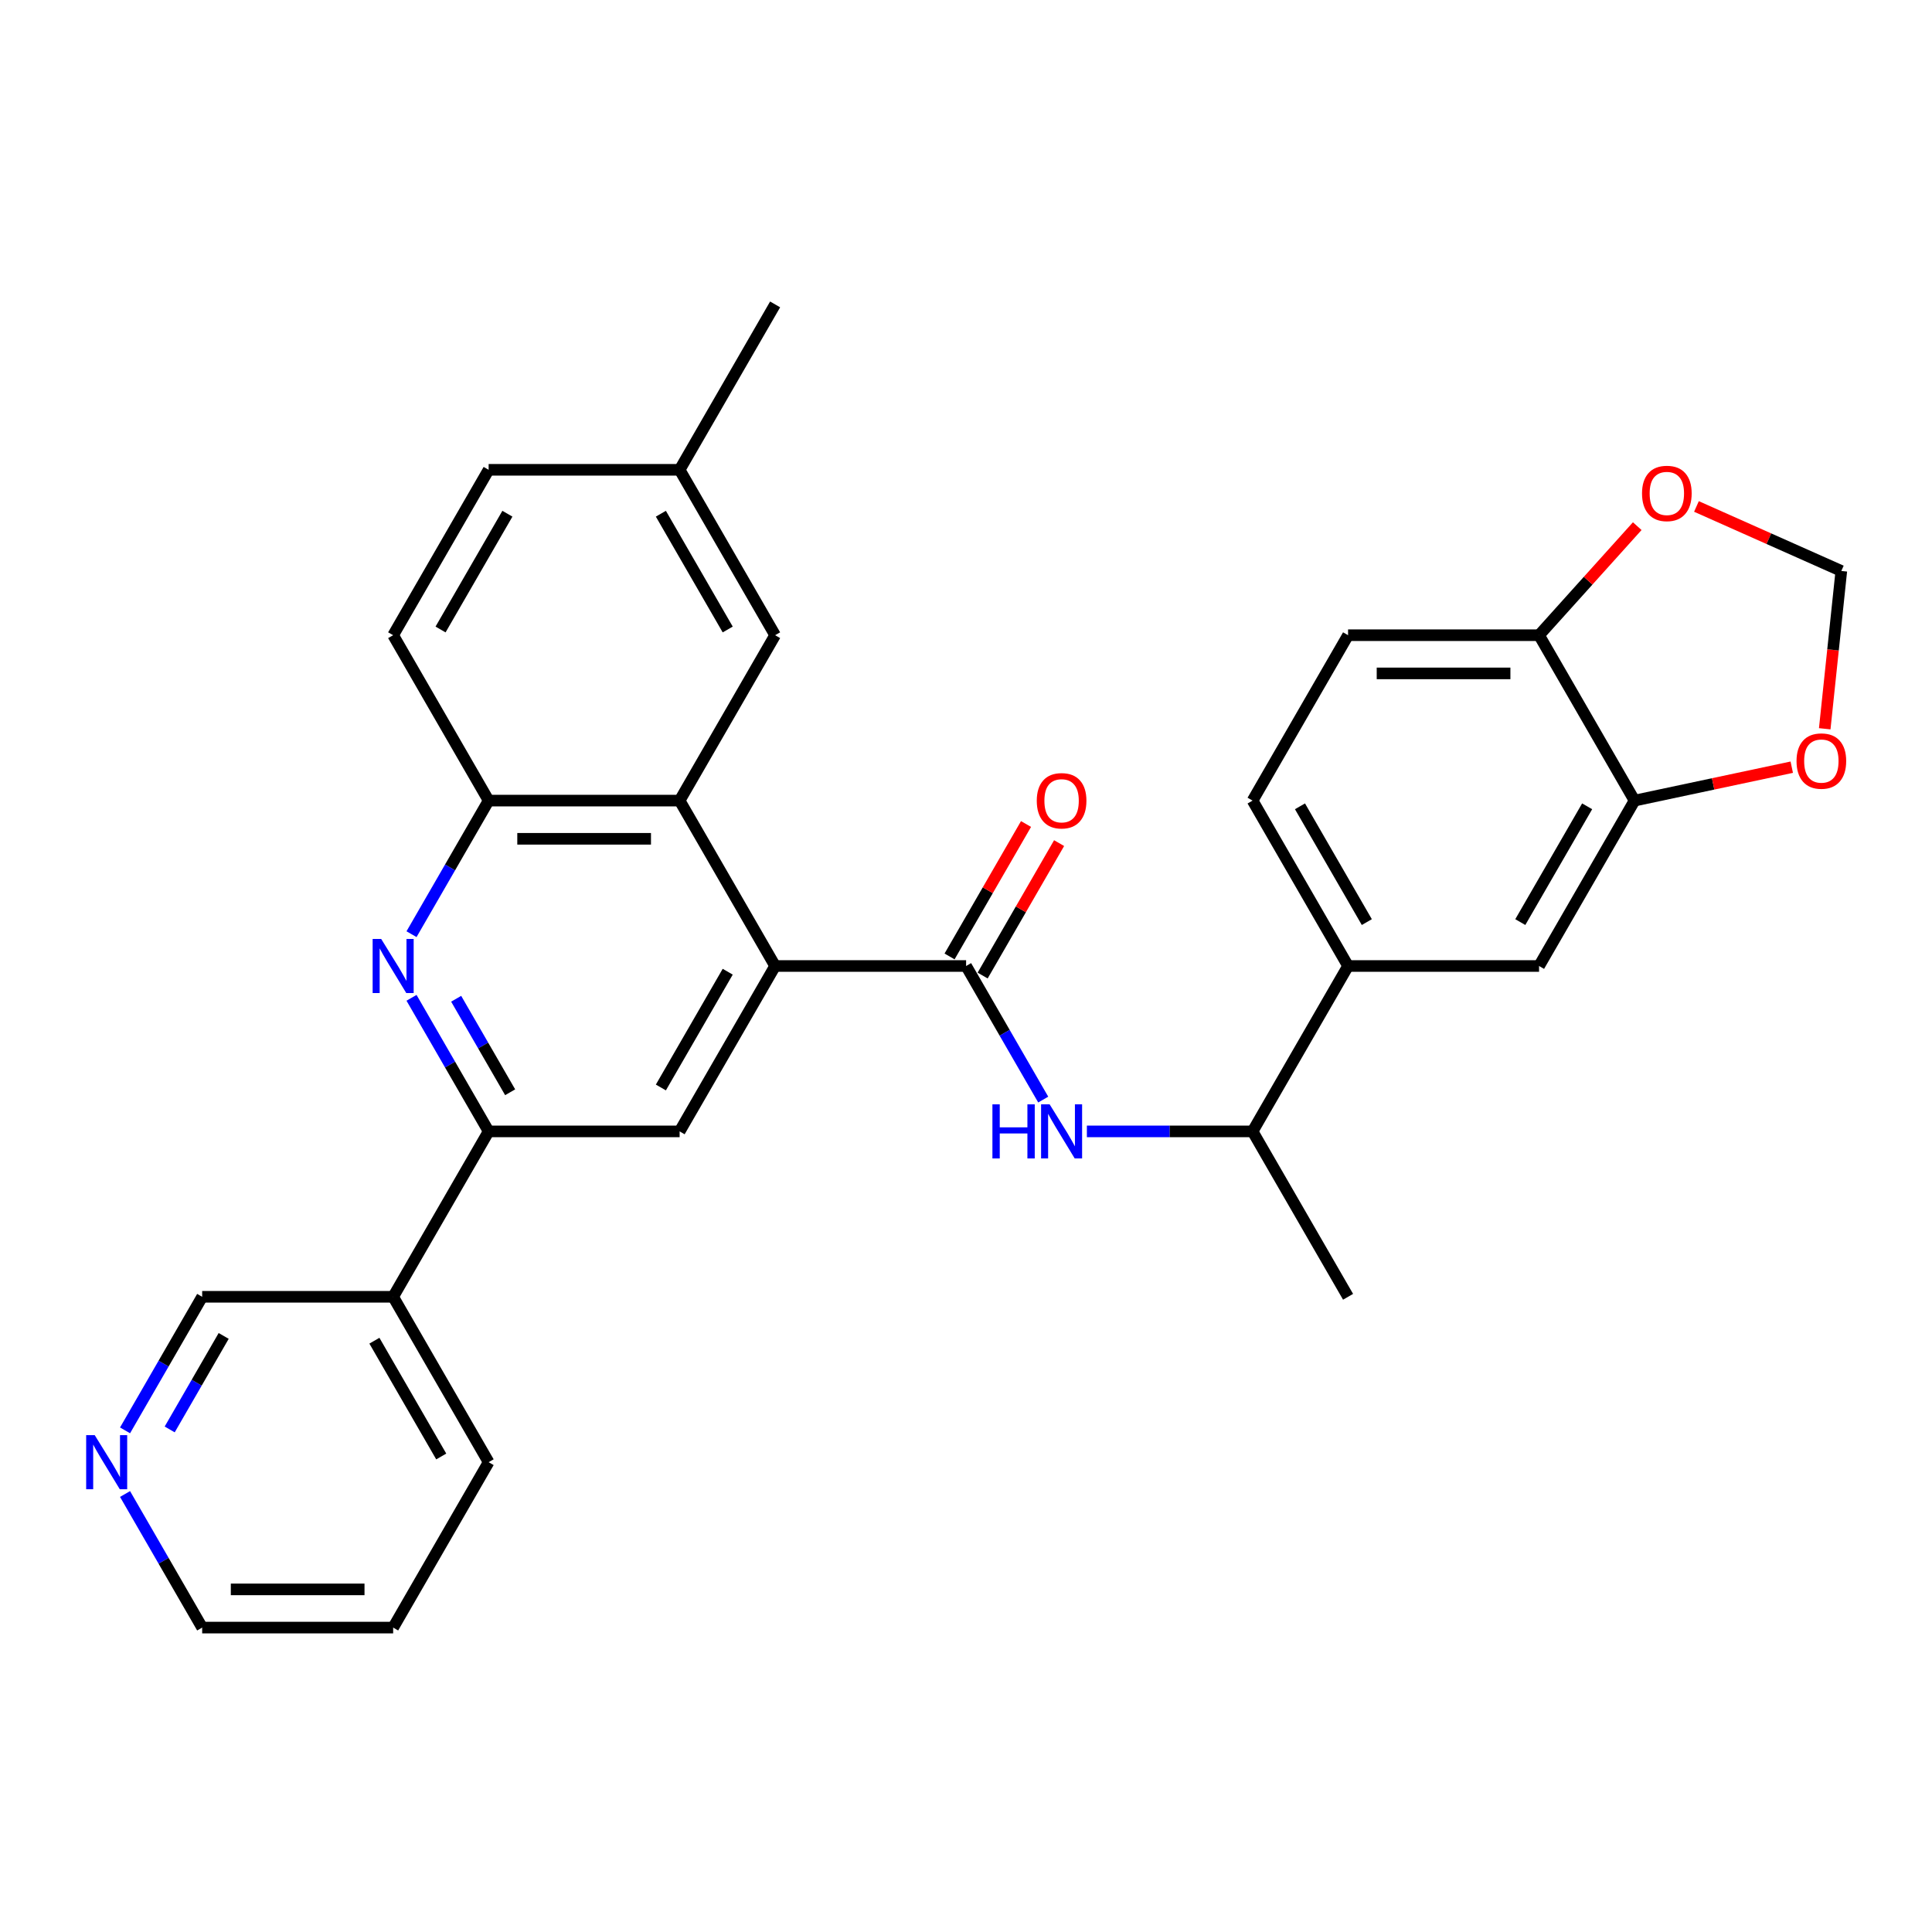 <?xml version='1.0' encoding='iso-8859-1'?>
<svg version='1.1' baseProfile='full'
              xmlns='http://www.w3.org/2000/svg'
                      xmlns:rdkit='http://www.rdkit.org/xml'
                      xmlns:xlink='http://www.w3.org/1999/xlink'
                  xml:space='preserve'
width='1000px' height='1000px' viewBox='0 0 1000 1000'>
<!-- END OF HEADER -->
<rect style='opacity:1.0;fill:#FFFFFF;stroke:none' width='1000' height='1000' x='0' y='0'> </rect>
<path class='bond-0' d='M 401.2,500 L 500.053,500' style='fill:none;fill-rule:evenodd;stroke:#000000;stroke-width:6px;stroke-linecap:butt;stroke-linejoin:miter;stroke-opacity:1' />
<path class='bond-2' d='M 401.2,500 L 351.774,414.391' style='fill:none;fill-rule:evenodd;stroke:#000000;stroke-width:6px;stroke-linecap:butt;stroke-linejoin:miter;stroke-opacity:1' />
<path class='bond-4' d='M 401.2,500 L 351.774,585.609' style='fill:none;fill-rule:evenodd;stroke:#000000;stroke-width:6px;stroke-linecap:butt;stroke-linejoin:miter;stroke-opacity:1' />
<path class='bond-4' d='M 376.665,502.956 L 342.066,562.882' style='fill:none;fill-rule:evenodd;stroke:#000000;stroke-width:6px;stroke-linecap:butt;stroke-linejoin:miter;stroke-opacity:1' />
<path class='bond-5' d='M 500.053,500 L 520.012,534.57' style='fill:none;fill-rule:evenodd;stroke:#000000;stroke-width:6px;stroke-linecap:butt;stroke-linejoin:miter;stroke-opacity:1' />
<path class='bond-5' d='M 520.012,534.57 L 539.971,569.14' style='fill:none;fill-rule:evenodd;stroke:#0000FF;stroke-width:6px;stroke-linecap:butt;stroke-linejoin:miter;stroke-opacity:1' />
<path class='bond-15' d='M 508.614,504.943 L 528.402,470.669' style='fill:none;fill-rule:evenodd;stroke:#000000;stroke-width:6px;stroke-linecap:butt;stroke-linejoin:miter;stroke-opacity:1' />
<path class='bond-15' d='M 528.402,470.669 L 548.19,436.396' style='fill:none;fill-rule:evenodd;stroke:#FF0000;stroke-width:6px;stroke-linecap:butt;stroke-linejoin:miter;stroke-opacity:1' />
<path class='bond-15' d='M 491.492,495.057 L 511.28,460.784' style='fill:none;fill-rule:evenodd;stroke:#000000;stroke-width:6px;stroke-linecap:butt;stroke-linejoin:miter;stroke-opacity:1' />
<path class='bond-15' d='M 511.28,460.784 L 531.068,426.51' style='fill:none;fill-rule:evenodd;stroke:#FF0000;stroke-width:6px;stroke-linecap:butt;stroke-linejoin:miter;stroke-opacity:1' />
<path class='bond-1' d='M 213.003,516.469 L 232.962,551.039' style='fill:none;fill-rule:evenodd;stroke:#0000FF;stroke-width:6px;stroke-linecap:butt;stroke-linejoin:miter;stroke-opacity:1' />
<path class='bond-1' d='M 232.962,551.039 L 252.921,585.609' style='fill:none;fill-rule:evenodd;stroke:#000000;stroke-width:6px;stroke-linecap:butt;stroke-linejoin:miter;stroke-opacity:1' />
<path class='bond-1' d='M 236.112,516.955 L 250.084,541.154' style='fill:none;fill-rule:evenodd;stroke:#0000FF;stroke-width:6px;stroke-linecap:butt;stroke-linejoin:miter;stroke-opacity:1' />
<path class='bond-1' d='M 250.084,541.154 L 264.055,565.353' style='fill:none;fill-rule:evenodd;stroke:#000000;stroke-width:6px;stroke-linecap:butt;stroke-linejoin:miter;stroke-opacity:1' />
<path class='bond-30' d='M 213.003,483.531 L 232.962,448.961' style='fill:none;fill-rule:evenodd;stroke:#0000FF;stroke-width:6px;stroke-linecap:butt;stroke-linejoin:miter;stroke-opacity:1' />
<path class='bond-30' d='M 232.962,448.961 L 252.921,414.391' style='fill:none;fill-rule:evenodd;stroke:#000000;stroke-width:6px;stroke-linecap:butt;stroke-linejoin:miter;stroke-opacity:1' />
<path class='bond-6' d='M 351.774,414.391 L 252.921,414.391' style='fill:none;fill-rule:evenodd;stroke:#000000;stroke-width:6px;stroke-linecap:butt;stroke-linejoin:miter;stroke-opacity:1' />
<path class='bond-6' d='M 336.946,434.162 L 267.749,434.162' style='fill:none;fill-rule:evenodd;stroke:#000000;stroke-width:6px;stroke-linecap:butt;stroke-linejoin:miter;stroke-opacity:1' />
<path class='bond-16' d='M 351.774,414.391 L 401.2,328.782' style='fill:none;fill-rule:evenodd;stroke:#000000;stroke-width:6px;stroke-linecap:butt;stroke-linejoin:miter;stroke-opacity:1' />
<path class='bond-3' d='M 252.921,585.609 L 351.774,585.609' style='fill:none;fill-rule:evenodd;stroke:#000000;stroke-width:6px;stroke-linecap:butt;stroke-linejoin:miter;stroke-opacity:1' />
<path class='bond-10' d='M 252.921,585.609 L 203.495,671.218' style='fill:none;fill-rule:evenodd;stroke:#000000;stroke-width:6px;stroke-linecap:butt;stroke-linejoin:miter;stroke-opacity:1' />
<path class='bond-12' d='M 562.568,585.609 L 605.45,585.609' style='fill:none;fill-rule:evenodd;stroke:#0000FF;stroke-width:6px;stroke-linecap:butt;stroke-linejoin:miter;stroke-opacity:1' />
<path class='bond-12' d='M 605.45,585.609 L 648.332,585.609' style='fill:none;fill-rule:evenodd;stroke:#000000;stroke-width:6px;stroke-linecap:butt;stroke-linejoin:miter;stroke-opacity:1' />
<path class='bond-20' d='M 252.921,414.391 L 203.495,328.782' style='fill:none;fill-rule:evenodd;stroke:#000000;stroke-width:6px;stroke-linecap:butt;stroke-linejoin:miter;stroke-opacity:1' />
<path class='bond-7' d='M 846.038,414.391 L 796.612,500' style='fill:none;fill-rule:evenodd;stroke:#000000;stroke-width:6px;stroke-linecap:butt;stroke-linejoin:miter;stroke-opacity:1' />
<path class='bond-7' d='M 821.502,417.347 L 786.904,477.273' style='fill:none;fill-rule:evenodd;stroke:#000000;stroke-width:6px;stroke-linecap:butt;stroke-linejoin:miter;stroke-opacity:1' />
<path class='bond-13' d='M 846.038,414.391 L 886.723,405.743' style='fill:none;fill-rule:evenodd;stroke:#000000;stroke-width:6px;stroke-linecap:butt;stroke-linejoin:miter;stroke-opacity:1' />
<path class='bond-13' d='M 886.723,405.743 L 927.408,397.095' style='fill:none;fill-rule:evenodd;stroke:#FF0000;stroke-width:6px;stroke-linecap:butt;stroke-linejoin:miter;stroke-opacity:1' />
<path class='bond-33' d='M 846.038,414.391 L 796.612,328.782' style='fill:none;fill-rule:evenodd;stroke:#000000;stroke-width:6px;stroke-linecap:butt;stroke-linejoin:miter;stroke-opacity:1' />
<path class='bond-8' d='M 697.759,500 L 648.332,585.609' style='fill:none;fill-rule:evenodd;stroke:#000000;stroke-width:6px;stroke-linecap:butt;stroke-linejoin:miter;stroke-opacity:1' />
<path class='bond-9' d='M 697.759,500 L 796.612,500' style='fill:none;fill-rule:evenodd;stroke:#000000;stroke-width:6px;stroke-linecap:butt;stroke-linejoin:miter;stroke-opacity:1' />
<path class='bond-19' d='M 697.759,500 L 648.332,414.391' style='fill:none;fill-rule:evenodd;stroke:#000000;stroke-width:6px;stroke-linecap:butt;stroke-linejoin:miter;stroke-opacity:1' />
<path class='bond-19' d='M 707.467,477.273 L 672.868,417.347' style='fill:none;fill-rule:evenodd;stroke:#000000;stroke-width:6px;stroke-linecap:butt;stroke-linejoin:miter;stroke-opacity:1' />
<path class='bond-24' d='M 203.495,671.218 L 104.642,671.218' style='fill:none;fill-rule:evenodd;stroke:#000000;stroke-width:6px;stroke-linecap:butt;stroke-linejoin:miter;stroke-opacity:1' />
<path class='bond-25' d='M 203.495,671.218 L 252.921,756.827' style='fill:none;fill-rule:evenodd;stroke:#000000;stroke-width:6px;stroke-linecap:butt;stroke-linejoin:miter;stroke-opacity:1' />
<path class='bond-25' d='M 193.787,693.945 L 228.385,753.871' style='fill:none;fill-rule:evenodd;stroke:#000000;stroke-width:6px;stroke-linecap:butt;stroke-linejoin:miter;stroke-opacity:1' />
<path class='bond-11' d='M 796.612,328.782 L 697.759,328.782' style='fill:none;fill-rule:evenodd;stroke:#000000;stroke-width:6px;stroke-linecap:butt;stroke-linejoin:miter;stroke-opacity:1' />
<path class='bond-11' d='M 781.784,348.552 L 712.587,348.552' style='fill:none;fill-rule:evenodd;stroke:#000000;stroke-width:6px;stroke-linecap:butt;stroke-linejoin:miter;stroke-opacity:1' />
<path class='bond-14' d='M 796.612,328.782 L 822.023,300.559' style='fill:none;fill-rule:evenodd;stroke:#000000;stroke-width:6px;stroke-linecap:butt;stroke-linejoin:miter;stroke-opacity:1' />
<path class='bond-14' d='M 822.023,300.559 L 847.435,272.337' style='fill:none;fill-rule:evenodd;stroke:#FF0000;stroke-width:6px;stroke-linecap:butt;stroke-linejoin:miter;stroke-opacity:1' />
<path class='bond-27' d='M 648.332,585.609 L 697.759,671.218' style='fill:none;fill-rule:evenodd;stroke:#000000;stroke-width:6px;stroke-linecap:butt;stroke-linejoin:miter;stroke-opacity:1' />
<path class='bond-17' d='M 944.478,377.211 L 948.771,336.369' style='fill:none;fill-rule:evenodd;stroke:#FF0000;stroke-width:6px;stroke-linecap:butt;stroke-linejoin:miter;stroke-opacity:1' />
<path class='bond-17' d='M 948.771,336.369 L 953.064,295.527' style='fill:none;fill-rule:evenodd;stroke:#000000;stroke-width:6px;stroke-linecap:butt;stroke-linejoin:miter;stroke-opacity:1' />
<path class='bond-34' d='M 878.079,262.142 L 915.571,278.834' style='fill:none;fill-rule:evenodd;stroke:#FF0000;stroke-width:6px;stroke-linecap:butt;stroke-linejoin:miter;stroke-opacity:1' />
<path class='bond-34' d='M 915.571,278.834 L 953.064,295.527' style='fill:none;fill-rule:evenodd;stroke:#000000;stroke-width:6px;stroke-linecap:butt;stroke-linejoin:miter;stroke-opacity:1' />
<path class='bond-22' d='M 401.2,328.782 L 351.774,243.173' style='fill:none;fill-rule:evenodd;stroke:#000000;stroke-width:6px;stroke-linecap:butt;stroke-linejoin:miter;stroke-opacity:1' />
<path class='bond-22' d='M 376.665,325.826 L 342.066,265.899' style='fill:none;fill-rule:evenodd;stroke:#000000;stroke-width:6px;stroke-linecap:butt;stroke-linejoin:miter;stroke-opacity:1' />
<path class='bond-18' d='M 64.724,740.358 L 84.683,705.788' style='fill:none;fill-rule:evenodd;stroke:#0000FF;stroke-width:6px;stroke-linecap:butt;stroke-linejoin:miter;stroke-opacity:1' />
<path class='bond-18' d='M 84.683,705.788 L 104.642,671.218' style='fill:none;fill-rule:evenodd;stroke:#000000;stroke-width:6px;stroke-linecap:butt;stroke-linejoin:miter;stroke-opacity:1' />
<path class='bond-18' d='M 87.833,739.873 L 101.805,715.673' style='fill:none;fill-rule:evenodd;stroke:#0000FF;stroke-width:6px;stroke-linecap:butt;stroke-linejoin:miter;stroke-opacity:1' />
<path class='bond-18' d='M 101.805,715.673 L 115.776,691.474' style='fill:none;fill-rule:evenodd;stroke:#000000;stroke-width:6px;stroke-linecap:butt;stroke-linejoin:miter;stroke-opacity:1' />
<path class='bond-32' d='M 64.724,773.296 L 84.683,807.866' style='fill:none;fill-rule:evenodd;stroke:#0000FF;stroke-width:6px;stroke-linecap:butt;stroke-linejoin:miter;stroke-opacity:1' />
<path class='bond-32' d='M 84.683,807.866 L 104.642,842.436' style='fill:none;fill-rule:evenodd;stroke:#000000;stroke-width:6px;stroke-linecap:butt;stroke-linejoin:miter;stroke-opacity:1' />
<path class='bond-21' d='M 648.332,414.391 L 697.759,328.782' style='fill:none;fill-rule:evenodd;stroke:#000000;stroke-width:6px;stroke-linecap:butt;stroke-linejoin:miter;stroke-opacity:1' />
<path class='bond-31' d='M 203.495,328.782 L 252.921,243.173' style='fill:none;fill-rule:evenodd;stroke:#000000;stroke-width:6px;stroke-linecap:butt;stroke-linejoin:miter;stroke-opacity:1' />
<path class='bond-31' d='M 228.03,325.826 L 262.629,265.899' style='fill:none;fill-rule:evenodd;stroke:#000000;stroke-width:6px;stroke-linecap:butt;stroke-linejoin:miter;stroke-opacity:1' />
<path class='bond-23' d='M 351.774,243.173 L 252.921,243.173' style='fill:none;fill-rule:evenodd;stroke:#000000;stroke-width:6px;stroke-linecap:butt;stroke-linejoin:miter;stroke-opacity:1' />
<path class='bond-28' d='M 351.774,243.173 L 401.2,157.564' style='fill:none;fill-rule:evenodd;stroke:#000000;stroke-width:6px;stroke-linecap:butt;stroke-linejoin:miter;stroke-opacity:1' />
<path class='bond-29' d='M 252.921,756.827 L 203.495,842.436' style='fill:none;fill-rule:evenodd;stroke:#000000;stroke-width:6px;stroke-linecap:butt;stroke-linejoin:miter;stroke-opacity:1' />
<path class='bond-26' d='M 104.642,842.436 L 203.495,842.436' style='fill:none;fill-rule:evenodd;stroke:#000000;stroke-width:6px;stroke-linecap:butt;stroke-linejoin:miter;stroke-opacity:1' />
<path class='bond-26' d='M 119.47,822.666 L 188.667,822.666' style='fill:none;fill-rule:evenodd;stroke:#000000;stroke-width:6px;stroke-linecap:butt;stroke-linejoin:miter;stroke-opacity:1' />
<path  class='atom-2' d='M 197.306 486.002
L 206.48 500.83
Q 207.389 502.293, 208.852 504.943
Q 210.315 507.592, 210.395 507.75
L 210.395 486.002
L 214.111 486.002
L 214.111 513.998
L 210.276 513.998
L 200.43 497.786
Q 199.283 495.888, 198.058 493.713
Q 196.871 491.538, 196.516 490.866
L 196.516 513.998
L 192.878 513.998
L 192.878 486.002
L 197.306 486.002
' fill='#0000FF'/>
<path  class='atom-6' d='M 513.675 571.611
L 517.471 571.611
L 517.471 583.513
L 531.785 583.513
L 531.785 571.611
L 535.581 571.611
L 535.581 599.607
L 531.785 599.607
L 531.785 586.677
L 517.471 586.677
L 517.471 599.607
L 513.675 599.607
L 513.675 571.611
' fill='#0000FF'/>
<path  class='atom-6' d='M 543.291 571.611
L 552.465 586.439
Q 553.374 587.902, 554.837 590.552
Q 556.3 593.201, 556.379 593.359
L 556.379 571.611
L 560.096 571.611
L 560.096 599.607
L 556.261 599.607
L 546.415 583.395
Q 545.268 581.497, 544.043 579.322
Q 542.856 577.147, 542.501 576.475
L 542.501 599.607
L 538.863 599.607
L 538.863 571.611
L 543.291 571.611
' fill='#0000FF'/>
<path  class='atom-14' d='M 929.88 393.917
Q 929.88 387.195, 933.201 383.439
Q 936.523 379.683, 942.731 379.683
Q 948.939 379.683, 952.26 383.439
Q 955.582 387.195, 955.582 393.917
Q 955.582 400.718, 952.221 404.593
Q 948.86 408.429, 942.731 408.429
Q 936.562 408.429, 933.201 404.593
Q 929.88 400.758, 929.88 393.917
M 942.731 405.266
Q 947.001 405.266, 949.294 402.419
Q 951.627 399.532, 951.627 393.917
Q 951.627 388.421, 949.294 385.653
Q 947.001 382.846, 942.731 382.846
Q 938.46 382.846, 936.127 385.614
Q 933.834 388.382, 933.834 393.917
Q 933.834 399.572, 936.127 402.419
Q 938.46 405.266, 942.731 405.266
' fill='#FF0000'/>
<path  class='atom-15' d='M 849.906 255.399
Q 849.906 248.677, 853.228 244.921
Q 856.549 241.164, 862.757 241.164
Q 868.965 241.164, 872.286 244.921
Q 875.608 248.677, 875.608 255.399
Q 875.608 262.2, 872.247 266.075
Q 868.886 269.911, 862.757 269.911
Q 856.589 269.911, 853.228 266.075
Q 849.906 262.24, 849.906 255.399
M 862.757 266.747
Q 867.027 266.747, 869.321 263.9
Q 871.654 261.014, 871.654 255.399
Q 871.654 249.903, 869.321 247.135
Q 867.027 244.327, 862.757 244.327
Q 858.487 244.327, 856.154 247.095
Q 853.86 249.863, 853.86 255.399
Q 853.86 261.053, 856.154 263.9
Q 858.487 266.747, 862.757 266.747
' fill='#FF0000'/>
<path  class='atom-16' d='M 536.629 414.47
Q 536.629 407.748, 539.95 403.992
Q 543.272 400.235, 549.48 400.235
Q 555.687 400.235, 559.009 403.992
Q 562.33 407.748, 562.33 414.47
Q 562.33 421.271, 558.969 425.146
Q 555.608 428.982, 549.48 428.982
Q 543.311 428.982, 539.95 425.146
Q 536.629 421.311, 536.629 414.47
M 549.48 425.818
Q 553.75 425.818, 556.043 422.971
Q 558.376 420.085, 558.376 414.47
Q 558.376 408.974, 556.043 406.206
Q 553.75 403.399, 549.48 403.399
Q 545.209 403.399, 542.876 406.166
Q 540.583 408.934, 540.583 414.47
Q 540.583 420.124, 542.876 422.971
Q 545.209 425.818, 549.48 425.818
' fill='#FF0000'/>
<path  class='atom-19' d='M 49.027 742.83
L 58.201 757.658
Q 59.11 759.121, 60.573 761.77
Q 62.036 764.419, 62.115 764.577
L 62.115 742.83
L 65.832 742.83
L 65.832 770.825
L 61.997 770.825
L 52.151 754.613
Q 51.004 752.715, 49.779 750.54
Q 48.592 748.365, 48.236 747.693
L 48.236 770.825
L 44.599 770.825
L 44.599 742.83
L 49.027 742.83
' fill='#0000FF'/>
</svg>
